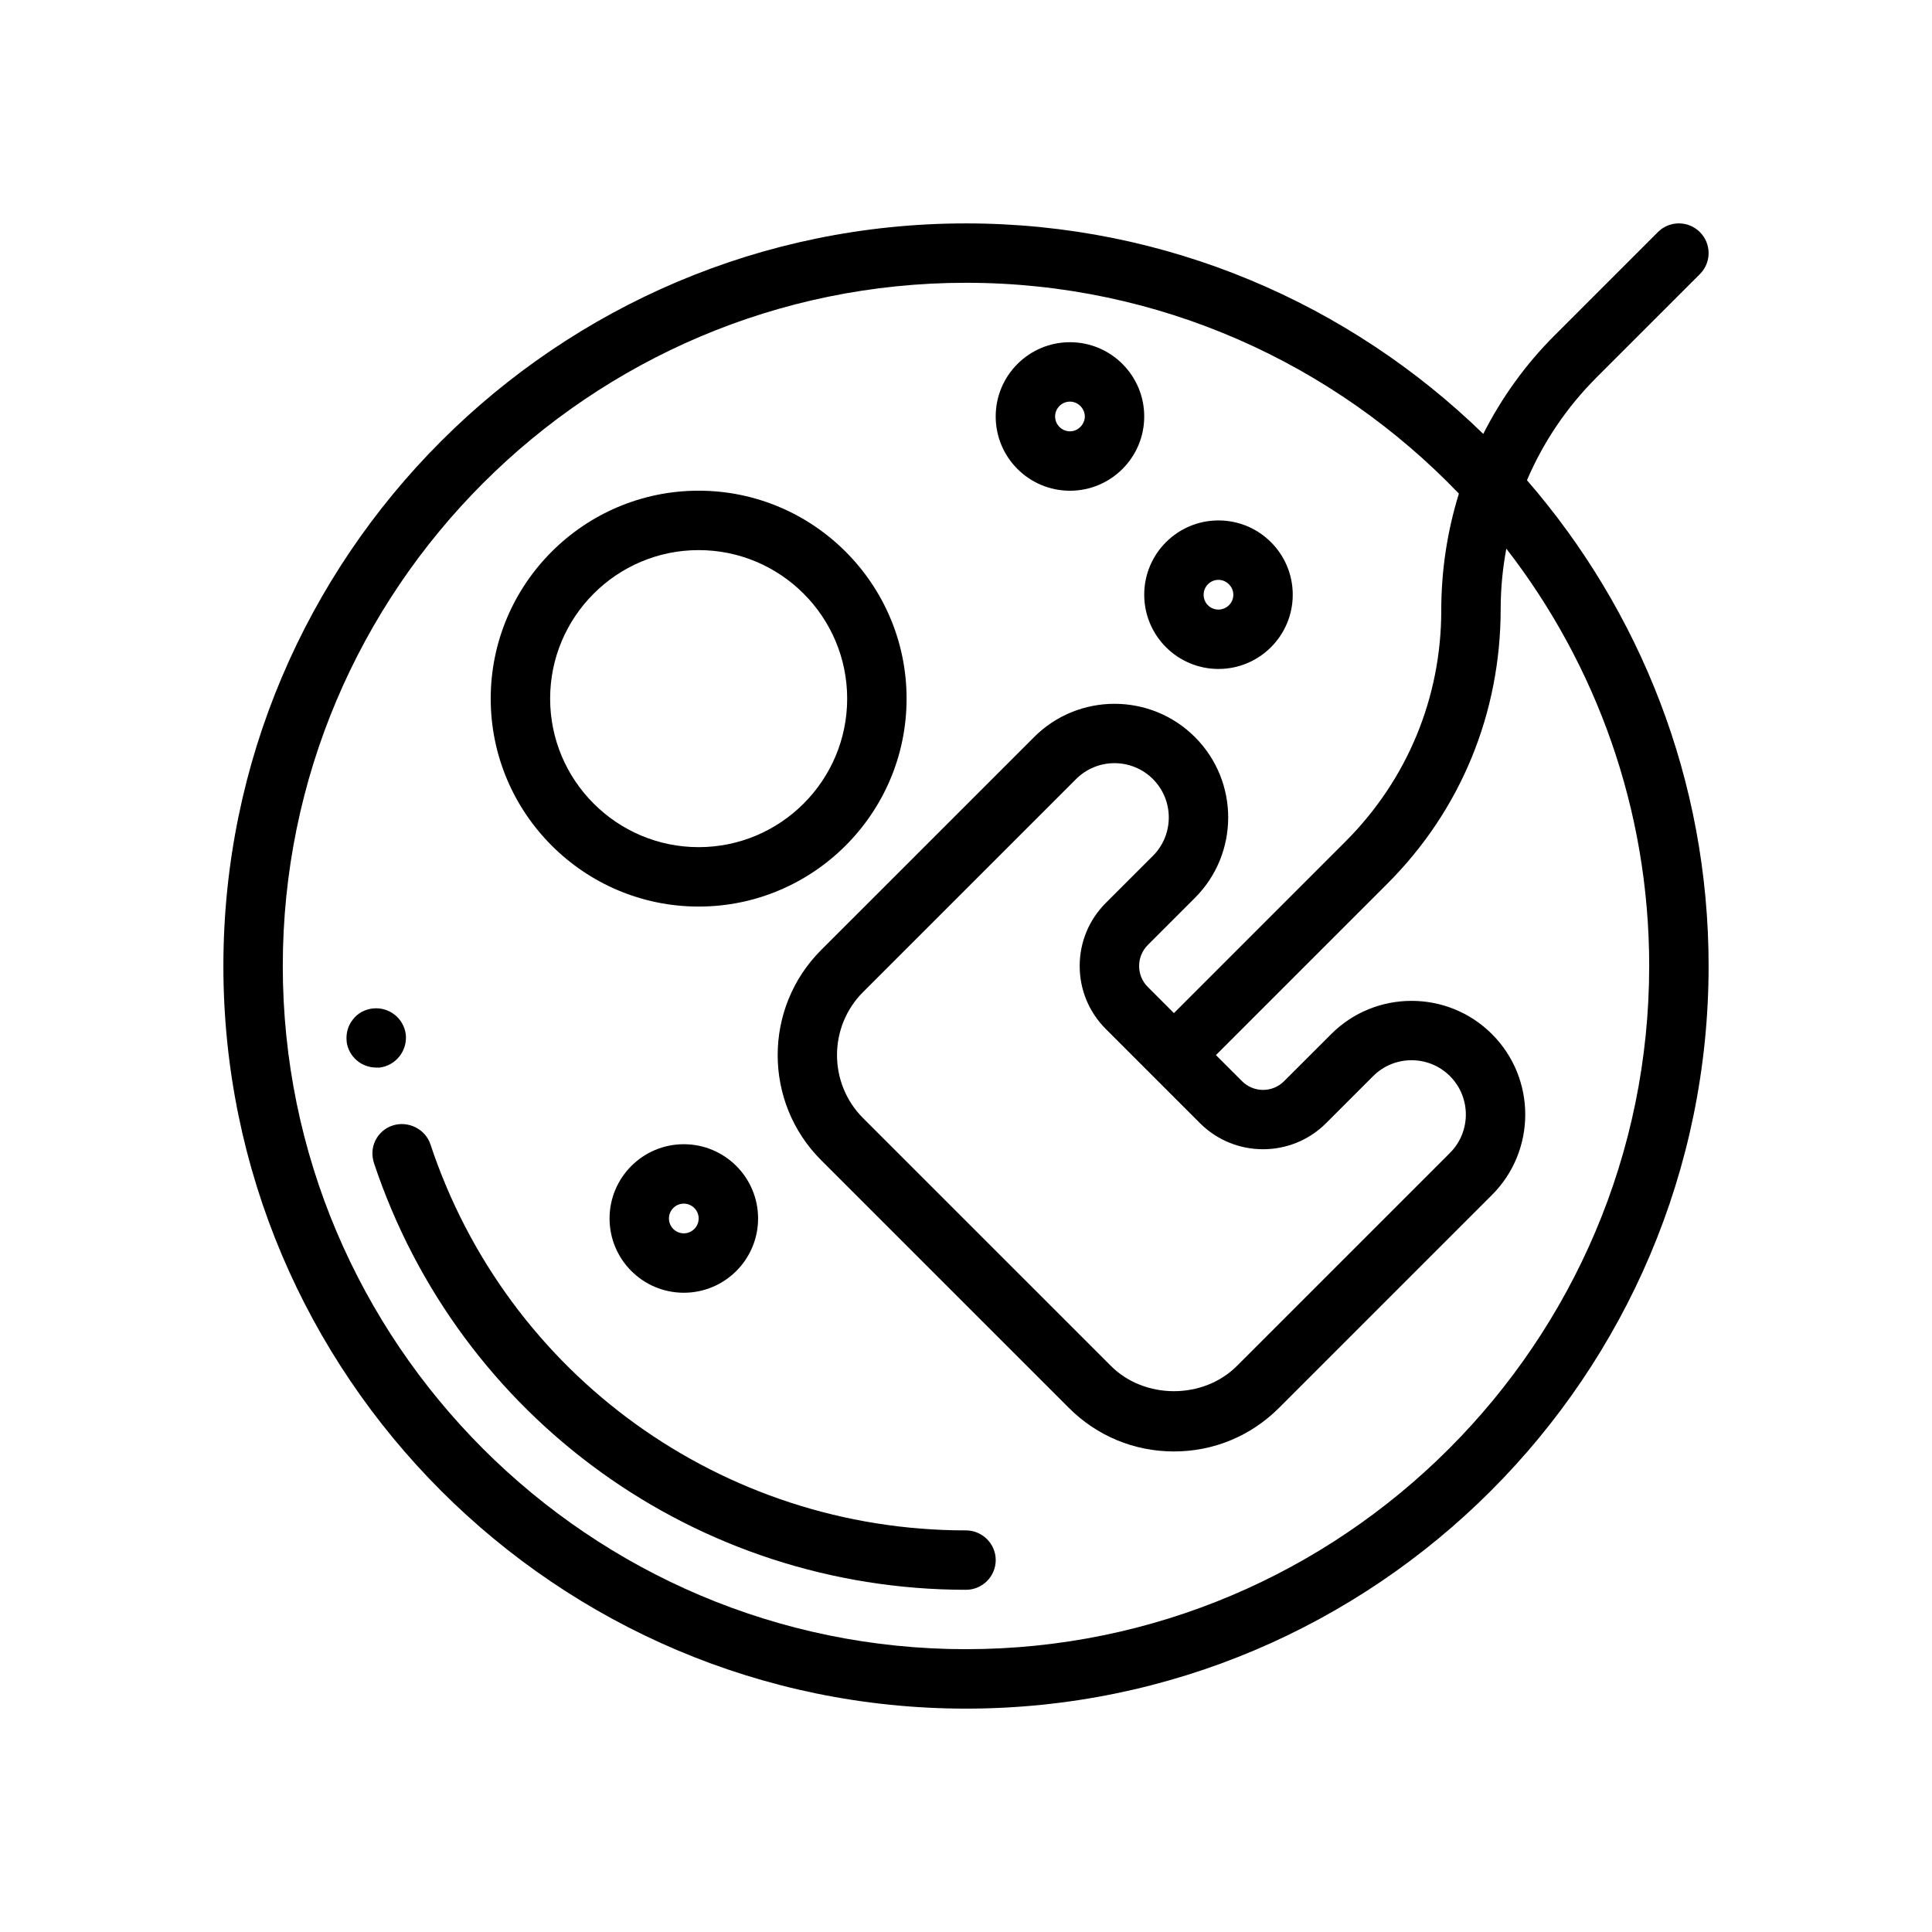 <?xml version="1.0" encoding="UTF-8"?>
<!-- Uploaded to: ICON Repo, www.iconrepo.com, Generator: ICON Repo Mixer Tools -->
<svg fill="#000000" width="800px" height="800px" version="1.1" viewBox="144 144 512 512" xmlns="http://www.w3.org/2000/svg">
 <g>
  <path d="m244.61 426.92c4.328-0.551 7.398-4.488 6.926-8.816-0.551-4.25-4.41-7.32-8.73-6.848-2.133 0.234-4.023 1.258-5.281 2.914-1.34 1.652-1.883 3.777-1.652 5.824v0.156c0.551 3.856 3.856 6.769 7.871 6.769h0.867z"/>
  <path d="m399.92 549.57c-64.473 0-121.54-41.094-141.86-102.34-1.34-4.016-5.902-6.297-9.996-4.961-1.969 0.629-3.621 2.047-4.566 3.938-0.945 1.891-1.023 4.016-0.402 5.984 22.535 67.699 85.582 113.12 156.91 113.12 4.328 0 7.871-3.543 7.871-7.871 0-4.332-3.543-7.875-7.953-7.875z"/>
  <path d="m329.15 384.25c30.379 0 55.105-24.719 55.105-55.105 0-30.387-24.727-55.105-55.105-55.105-30.379 0-55.105 24.719-55.105 55.105 0.004 30.387 24.73 55.105 55.105 55.105zm0-94.465c21.703 0 39.359 17.656 39.359 39.359 0 21.703-17.656 39.359-39.359 39.359-21.703 0-39.359-17.656-39.359-39.359 0-21.703 17.656-39.359 39.359-39.359z"/>
  <path d="m594.49 216.64c3.078-3.078 3.078-8.055 0-11.133-3.078-3.078-8.055-3.078-11.133 0l-27.434 27.434c-7.738 7.738-14.012 16.539-18.844 26.047-35.465-34.484-83.82-55.785-137.08-55.785-108.52 0-196.8 88.285-196.8 196.8s88.285 196.8 196.8 196.8 196.8-88.285 196.8-196.8c0-49.199-18.184-94.195-48.137-128.74 4.289-10.02 10.453-19.246 18.391-27.191zm-13.438 183.36c0 99.832-81.215 181.05-181.05 181.05-99.844 0-181.06-81.223-181.06-181.05 0-99.836 81.215-181.06 181.06-181.06 51.301 0 97.645 21.484 130.62 55.875-3.047 9.848-4.672 20.23-4.672 30.945 0 23.129-9.012 44.871-25.363 61.23l-45.484 45.492-6.918-6.918c-1.488-1.48-2.305-3.457-2.305-5.566s0.82-4.078 2.305-5.566l12.484-12.484c11.754-11.754 11.754-30.867 0-42.617-11.746-11.754-30.875-11.754-42.617 0l-56.457 56.449c-15.336 15.352-15.336 40.32 0 55.664l65.684 65.676c7.422 7.43 17.312 11.531 27.828 11.531s20.402-4.102 27.828-11.531l56.457-56.449c11.754-11.754 11.754-30.867 0-42.617-11.746-11.754-30.875-11.754-42.617 0l-12.484 12.477c-3.078 3.078-8.055 3.07-11.133 0l-6.922-6.918 45.484-45.484c19.324-19.332 29.977-45.035 29.977-72.824 0-5.398 0.535-10.715 1.496-15.91 23.711 30.617 37.863 68.977 37.863 110.61zm-144 16.695 24.969 24.969c9.203 9.188 24.176 9.203 33.395 0l12.484-12.484c5.613-5.613 14.746-5.613 20.355 0 5.613 5.613 5.613 14.746 0 20.355l-56.457 56.449c-8.918 8.926-24.473 8.926-33.395 0l-65.684-65.676c-9.203-9.211-9.203-24.191 0-33.402l56.457-56.449c5.613-5.613 14.746-5.613 20.355 0 5.613 5.613 5.613 14.746 0 20.355l-12.484 12.477c-4.457 4.465-6.918 10.391-6.918 16.703 0.004 6.32 2.469 12.246 6.922 16.703z"/>
  <path d="m427.55 274.05c10.863 0 19.68-8.816 19.68-19.68 0-10.863-8.816-19.68-19.68-19.68s-19.68 8.816-19.68 19.68c0 10.863 8.816 19.68 19.68 19.68zm0-23.617c2.125 0 3.938 1.812 3.938 3.938s-1.812 3.934-3.938 3.934c-2.203 0-3.938-1.812-3.938-3.938 0-2.121 1.734-3.934 3.938-3.934z"/>
  <path d="m466.91 321.28c10.863 0 19.68-8.816 19.68-19.68 0-10.863-8.816-19.68-19.68-19.68-10.863 0-19.68 8.816-19.68 19.68 0 10.863 8.816 19.68 19.68 19.68zm0-23.613c2.125 0 3.938 1.812 3.938 3.938 0 2.203-1.812 3.938-3.938 3.938-2.203 0-3.938-1.73-3.938-3.938 0.004-2.129 1.734-3.938 3.938-3.938z"/>
  <path d="m305.54 466.91c0 10.863 8.816 19.68 19.68 19.68 10.863 0 19.68-8.816 19.68-19.68 0-10.863-8.816-19.68-19.68-19.68-10.863 0-19.68 8.816-19.68 19.68zm23.613 0c0 2.203-1.812 3.938-3.938 3.938-2.133 0-3.938-1.73-3.938-3.938 0-2.203 1.801-3.938 3.938-3.938 2.129 0.004 3.938 1.734 3.938 3.938z"/>
 </g>
</svg>
